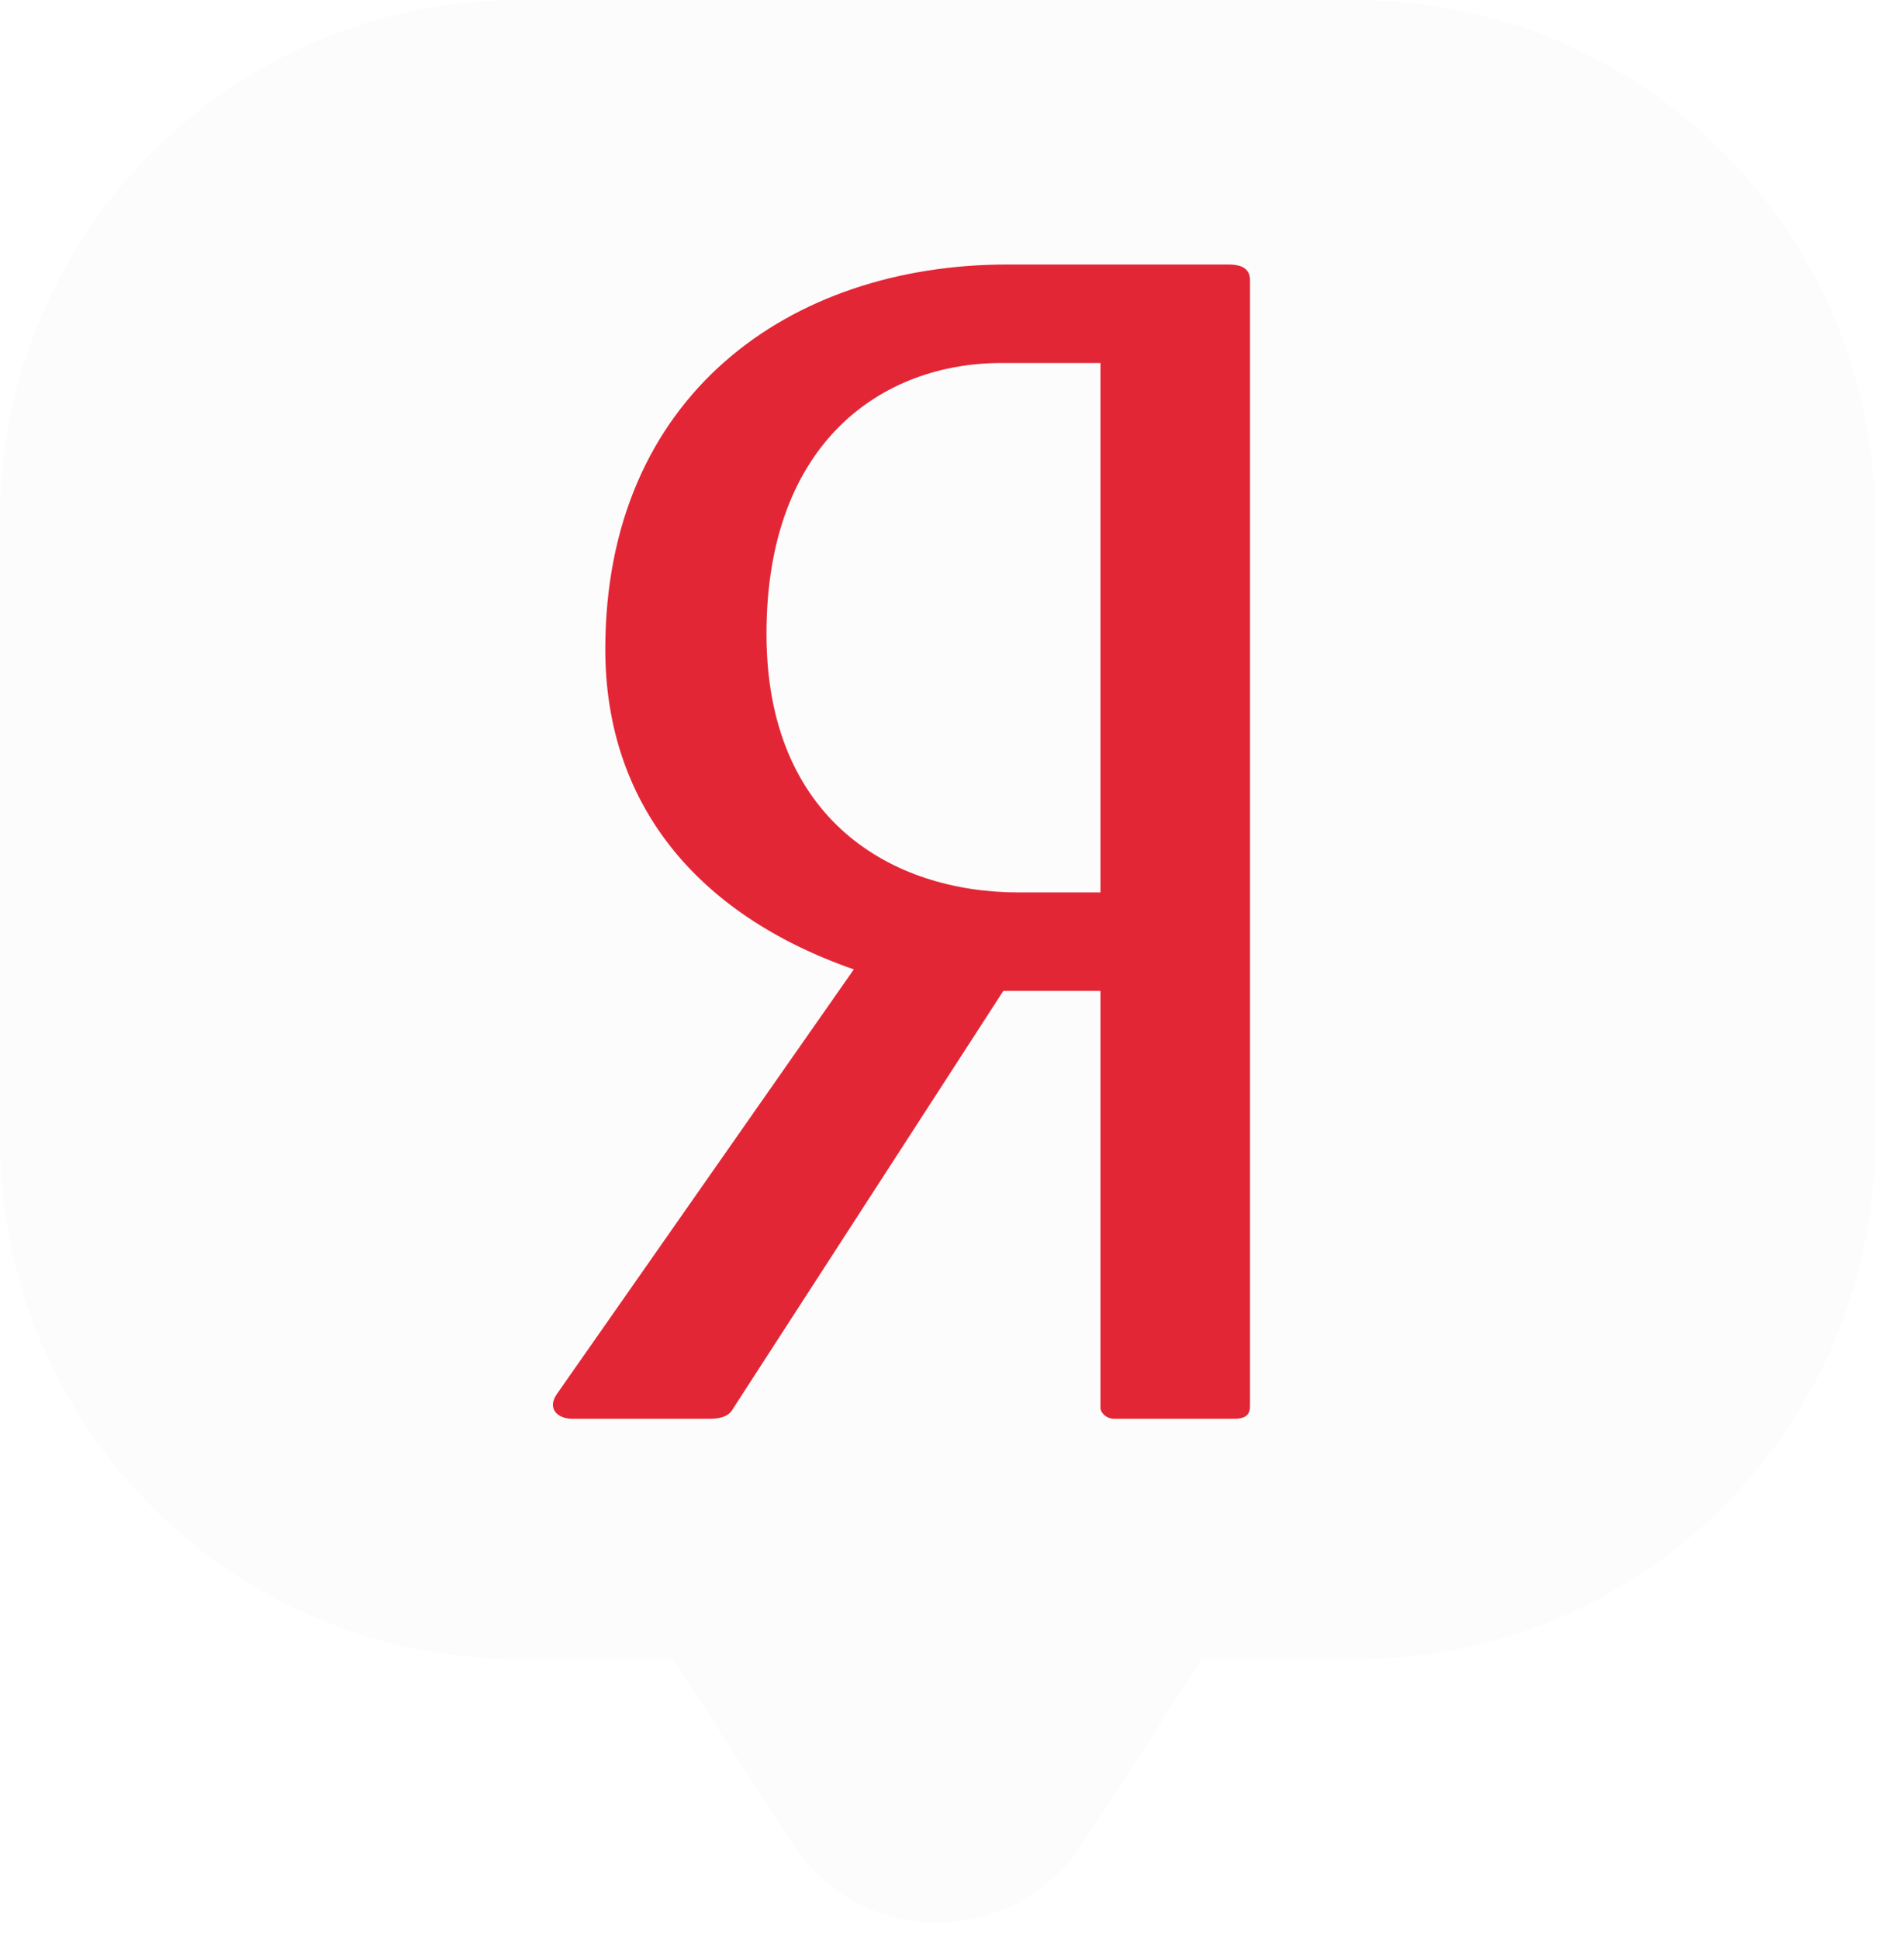 <?xml version="1.0" encoding="UTF-8"?> <svg xmlns="http://www.w3.org/2000/svg" width="55" height="56" viewBox="0 0 55 56" fill="none"> <g filter="url(#filter0_b_357_339)"> <path fill-rule="evenodd" clip-rule="evenodd" d="M22.882 53.227L19.442 47.911L15 47.911C6.716 47.911 0 41.195 0 32.911V15C0 6.716 6.716 -0 15 -0H39.16C47.445 -0 54.16 6.716 54.16 15V32.911C54.16 41.195 47.445 47.911 39.16 47.911L34.718 47.911L31.278 53.227C29.308 56.273 24.853 56.273 22.882 53.227Z" fill="#B7BABE" fill-opacity="0.05"></path> </g> <g clip-path="url(#clip0_357_339)"> <path d="M31.789 25.77H29.432C25.73 25.77 22.141 23.637 22.141 18.304C22.141 12.748 25.506 10.482 28.927 10.482H31.789V25.77H31.789ZM35.491 7.638H29.096C22.814 7.638 17.485 11.415 17.485 18.748C17.485 23.148 20.066 26.392 24.664 27.992L16.084 40.257C15.804 40.657 16.084 40.968 16.531 40.968H20.514C20.85 40.968 21.075 40.879 21.187 40.657L28.983 28.613H31.789V40.657C31.789 40.79 31.957 40.968 32.18 40.968H35.659C35.996 40.968 36.108 40.834 36.108 40.613V8.083C36.108 7.771 35.883 7.638 35.491 7.638" fill="#E32636"></path> </g> <defs> <filter id="filter0_b_357_339" x="-15" y="-15" width="84.16" height="85.511" filterUnits="userSpaceOnUse" color-interpolation-filters="sRGB"> <feFlood flood-opacity="0" result="BackgroundImageFix"></feFlood> <feGaussianBlur in="BackgroundImage" stdDeviation="7.5"></feGaussianBlur> <feComposite in2="SourceAlpha" operator="in" result="effect1_backgroundBlur_357_339"></feComposite> <feBlend mode="normal" in="SourceGraphic" in2="effect1_backgroundBlur_357_339" result="shape"></feBlend> </filter> <clipPath id="clip0_357_339"> <rect width="20.137" height="33.33" fill="white" transform="translate(15.97 7.638)"></rect> </clipPath> </defs> </svg> 